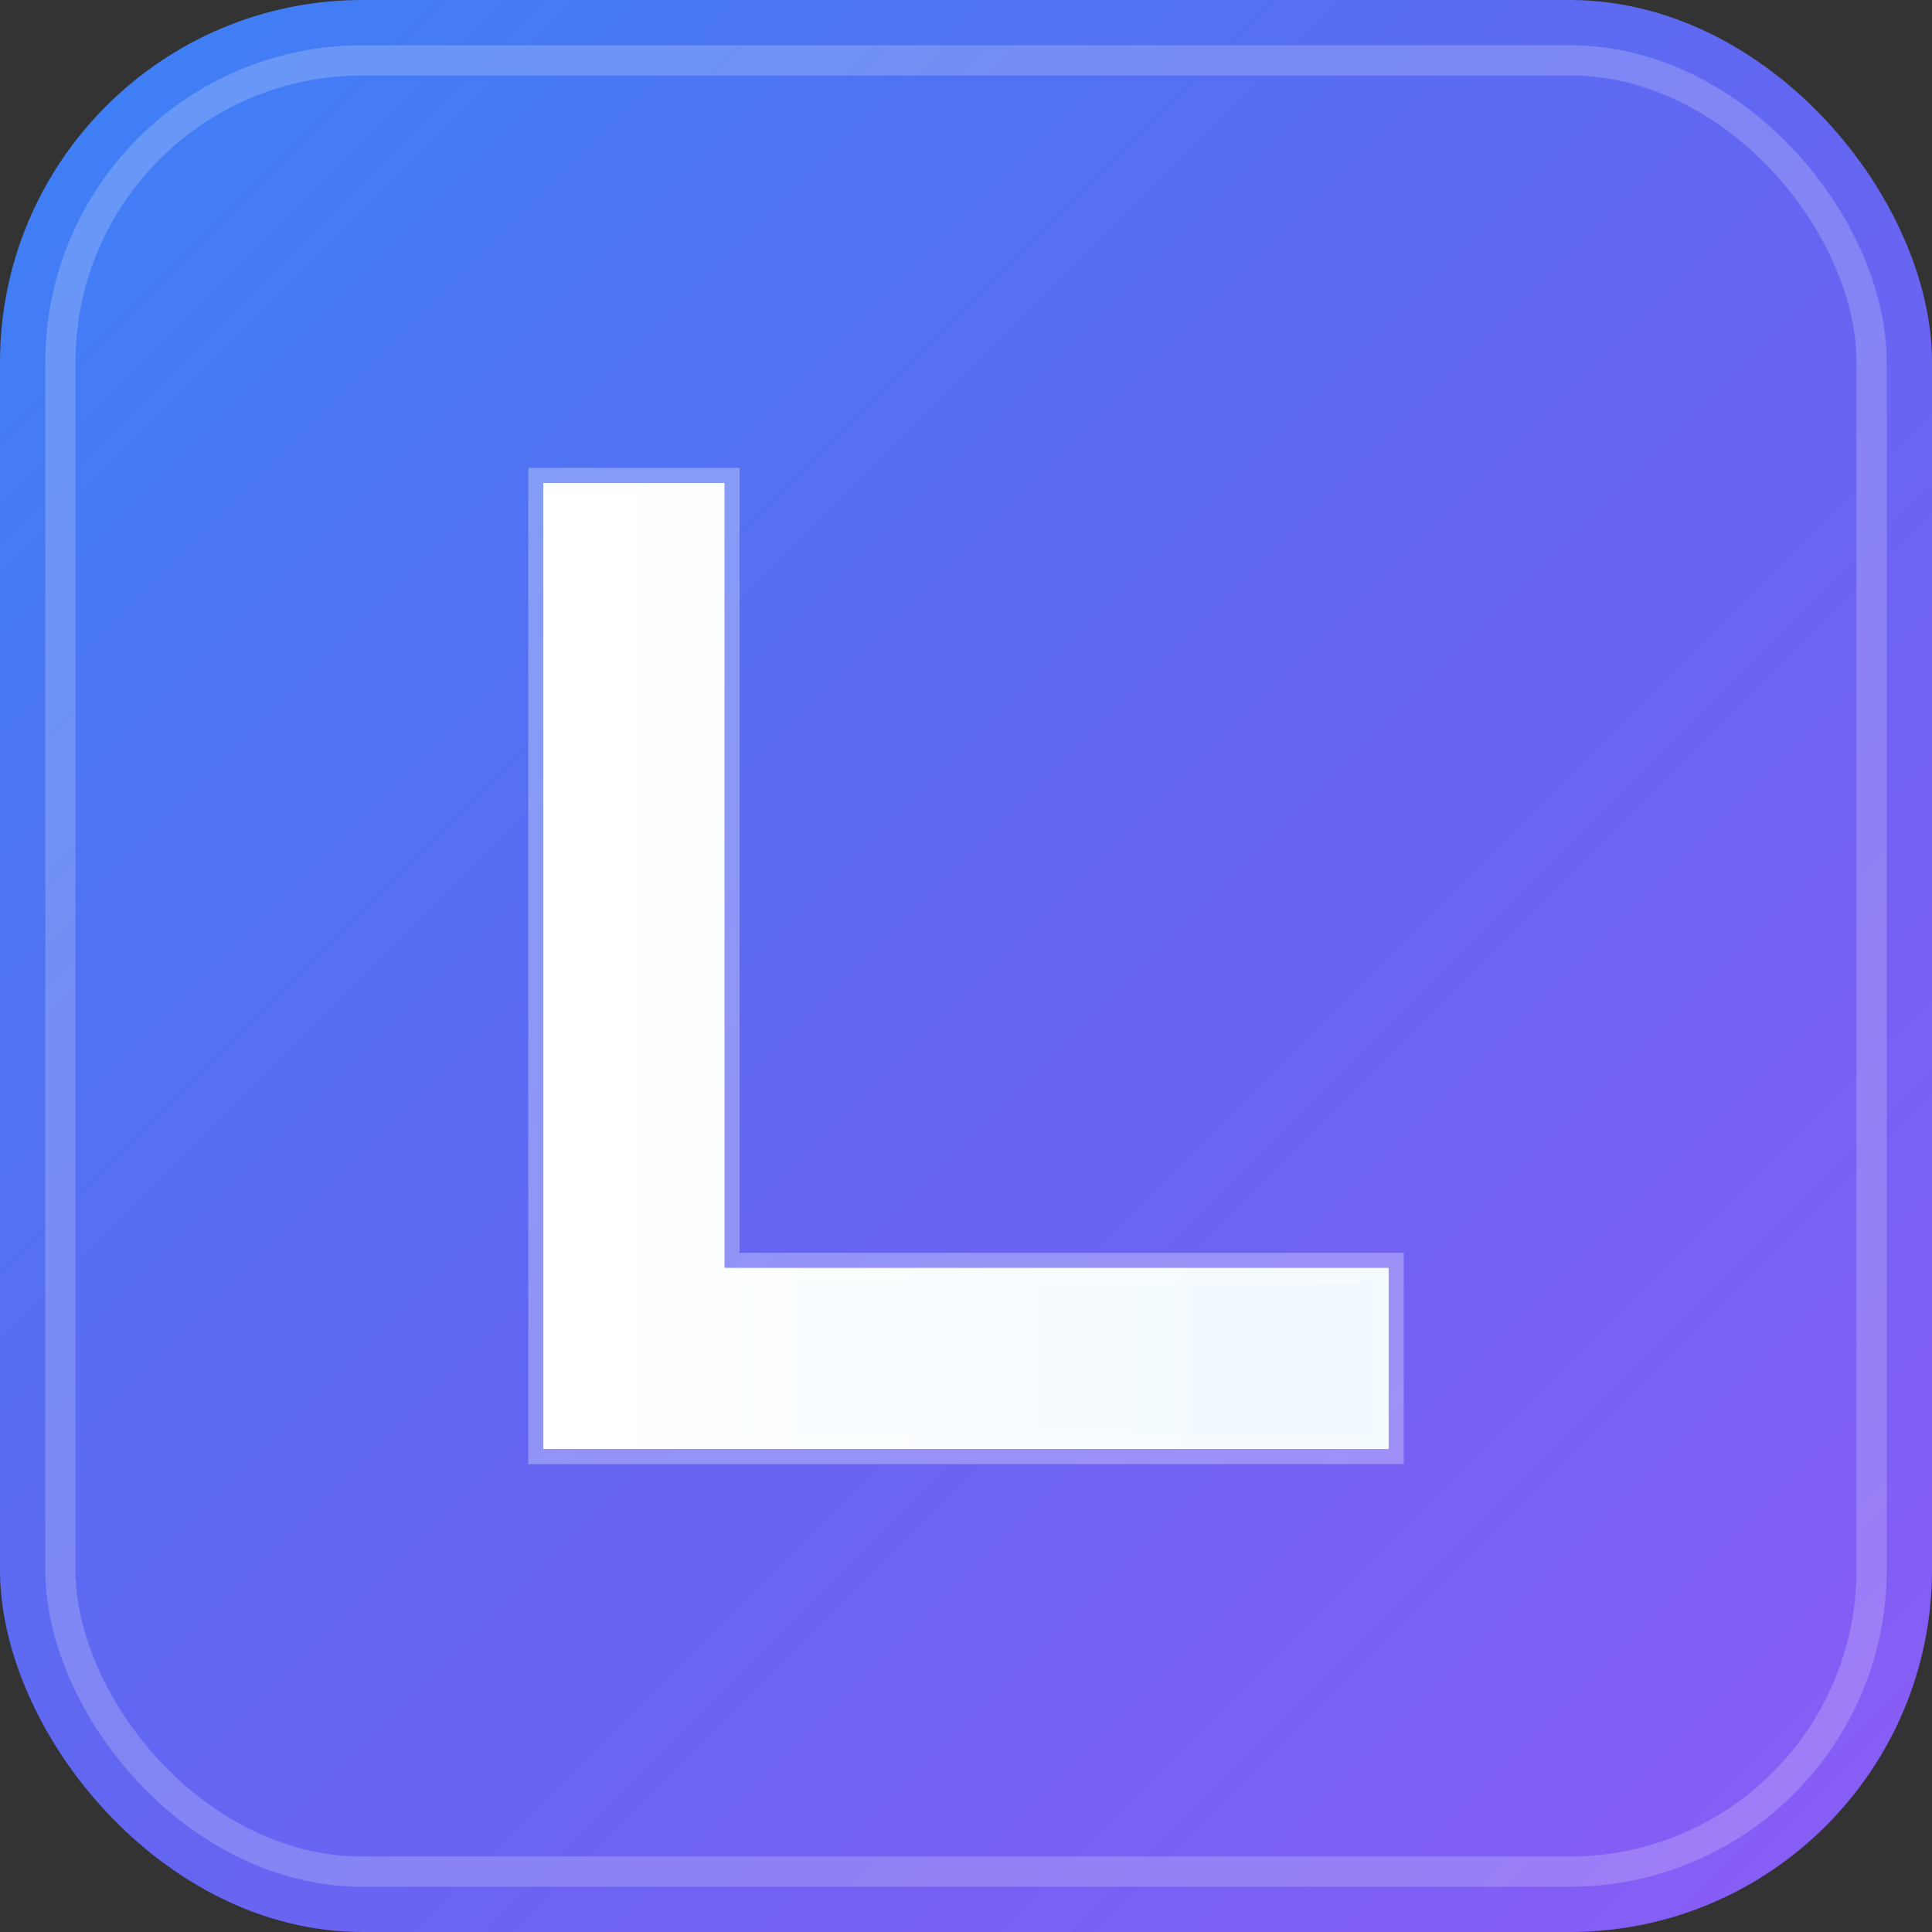 <svg width="32" height="32" viewBox="0 0 32 32" xmlns="http://www.w3.org/2000/svg">
  <rect x="0" y="0" width="32" height="32" fill="#333333" stroke="none"/>
  <defs>
    <linearGradient id="gradientBg" x1="0%" y1="0%" x2="100%" y2="100%">
      <stop offset="0%" style="stop-color:#3b82f6;stop-opacity:1" />
      <stop offset="50%" style="stop-color:#6366f1;stop-opacity:1" />
      <stop offset="100%" style="stop-color:#8b5cf6;stop-opacity:1" />
    </linearGradient>
    <linearGradient id="gradientL" x1="0%" y1="0%" x2="100%" y2="0%">
      <stop offset="0%" style="stop-color:#ffffff;stop-opacity:1" />
      <stop offset="100%" style="stop-color:#f0f9ff;stop-opacity:1" />
    </linearGradient>
  </defs>
  
  <!-- Background with rounded corners -->
  <rect width="32" height="32" rx="6" ry="6" fill="url(#gradientBg)" />
  
  <!-- Shadow effect -->
  <rect x="1" y="1" width="30" height="30" rx="5" ry="5" fill="none" stroke="rgba(255,255,255,0.2)" stroke-width="0.5"/>
  
  <!-- Letter L -->
  <path d="M 9 8 L 9 24 L 23 24 L 23 21 L 12 21 L 12 8 Z" fill="url(#gradientL)" stroke="rgba(255,255,255,0.3)" stroke-width="0.5"/>
  
  <!-- Highlight on L -->
  <rect x="9" y="8" width="1.5" height="16" fill="rgba(255,255,255,0.6)" />
</svg>

